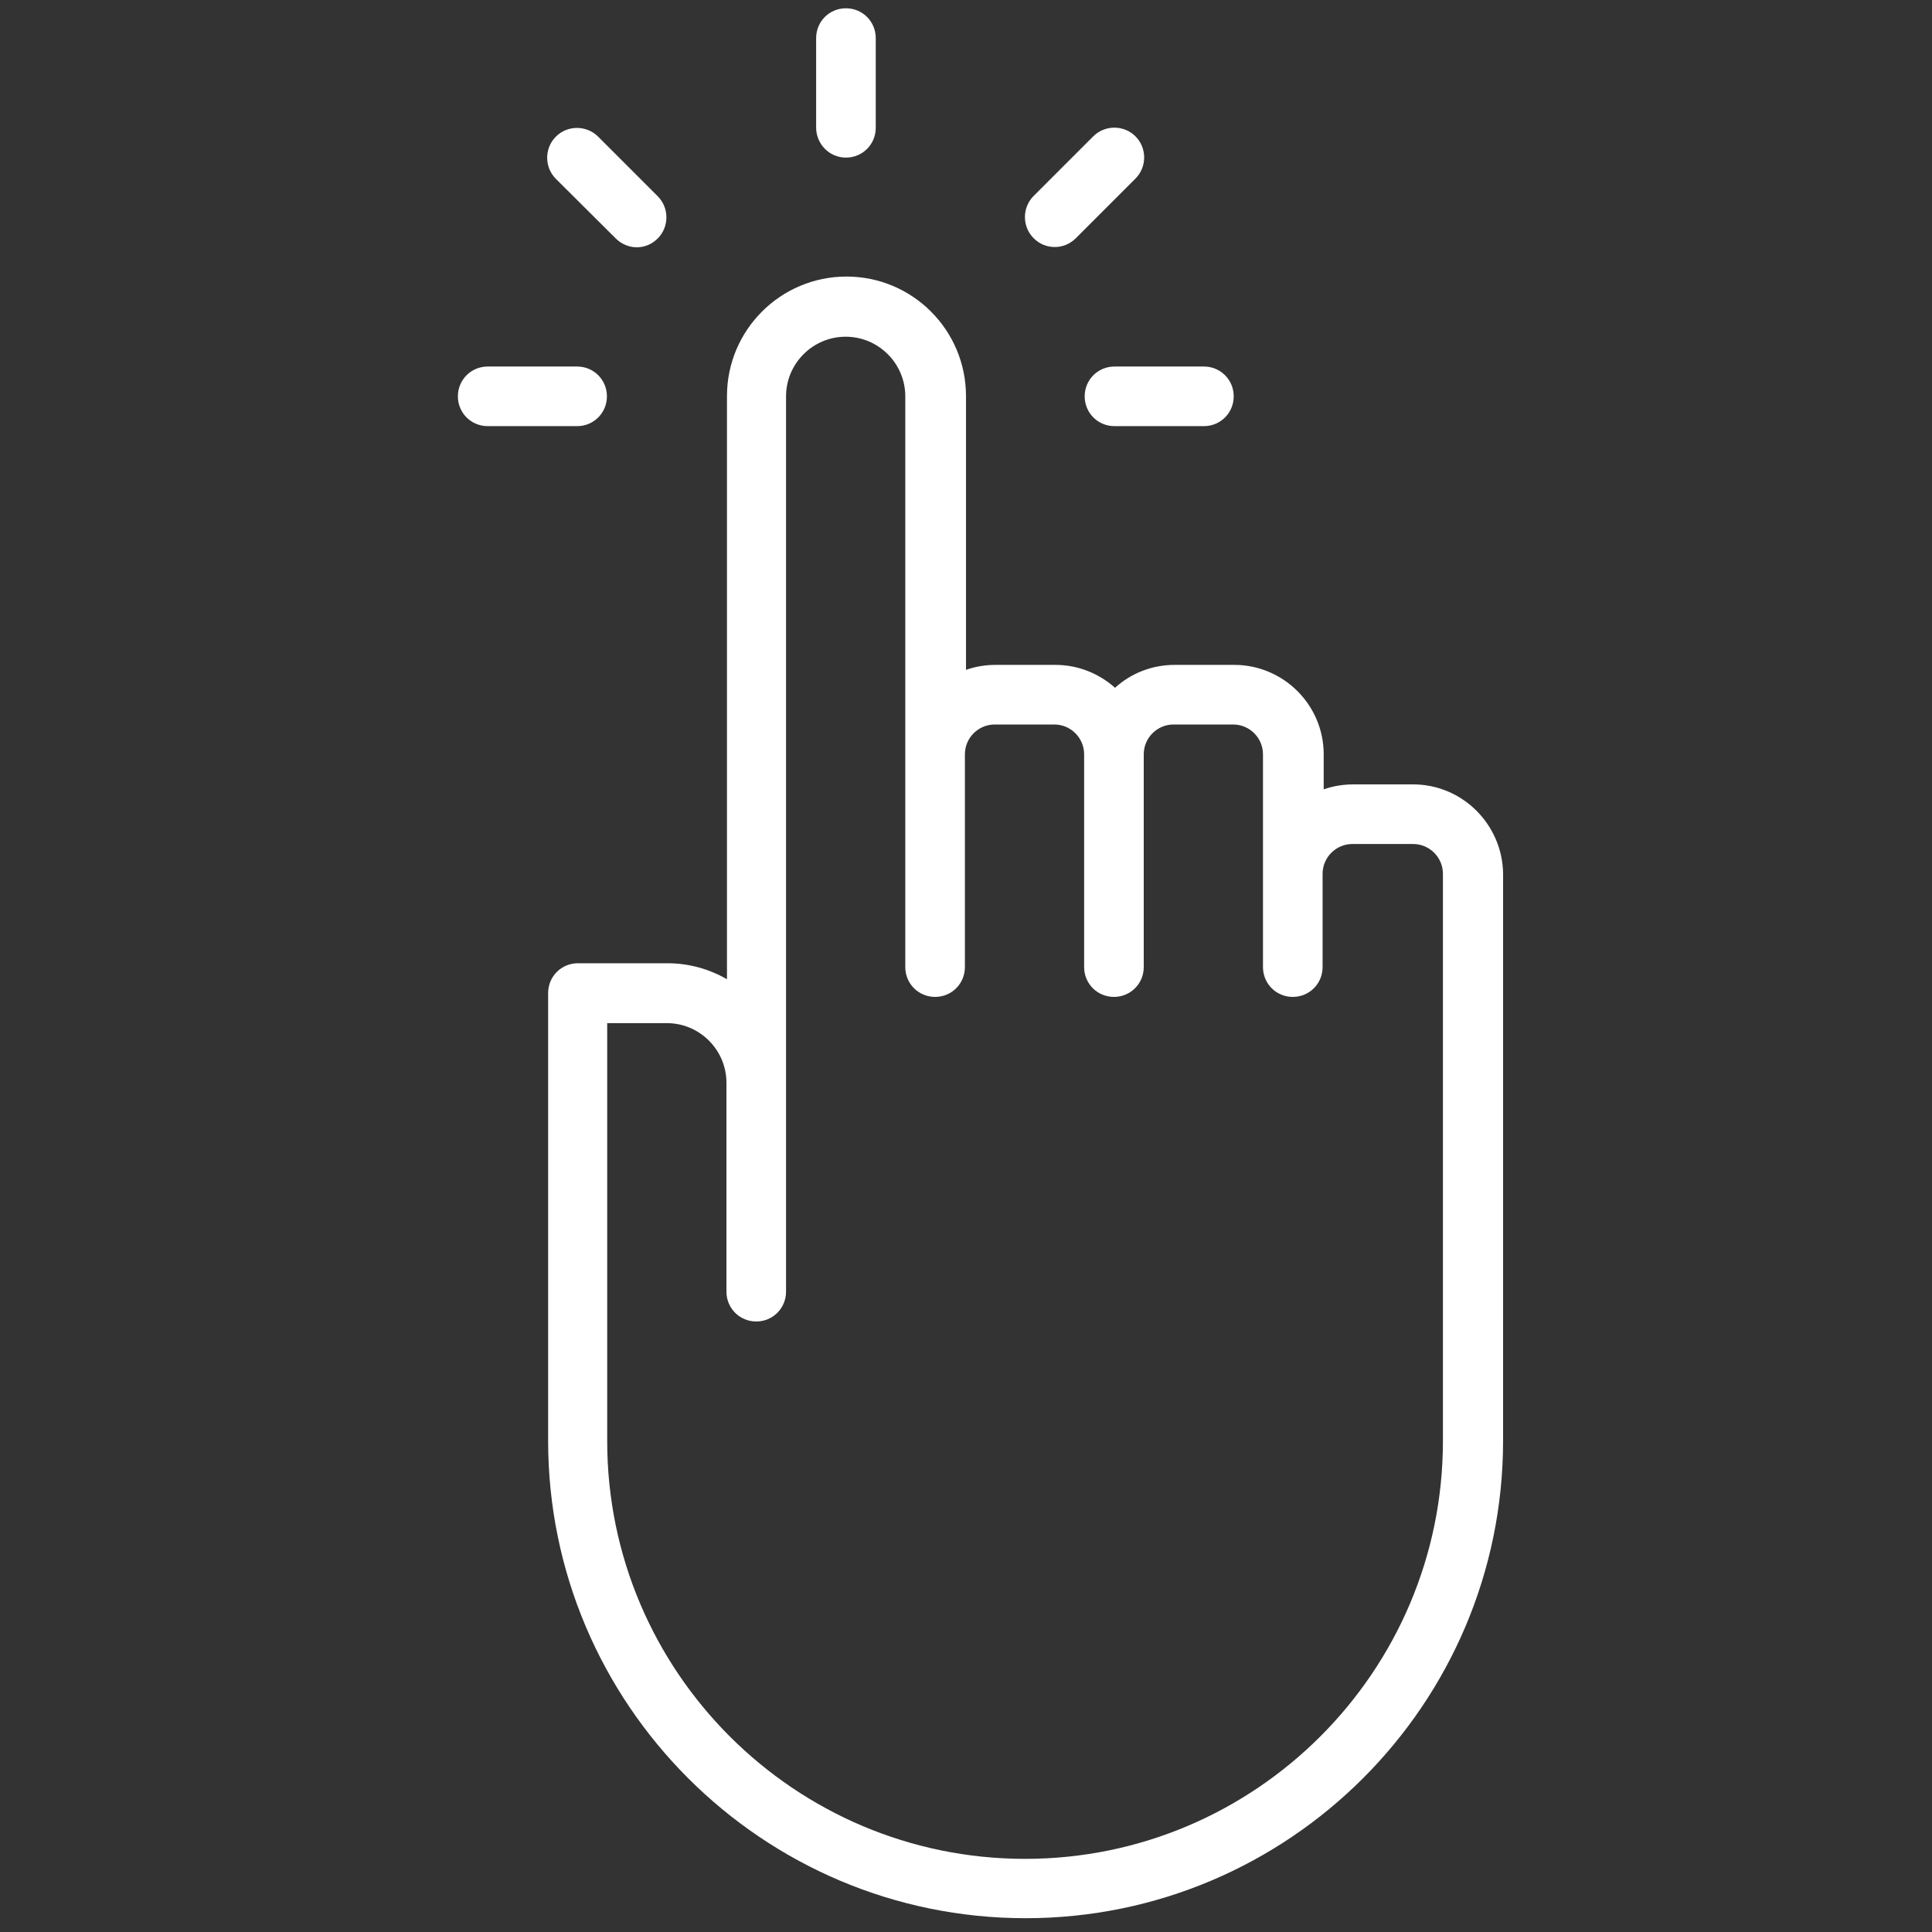 <?xml version="1.0" encoding="utf-8"?>
<!-- Generator: Adobe Illustrator 26.0.3, SVG Export Plug-In . SVG Version: 6.00 Build 0)  -->
<svg version="1.1" id="Layer_1" xmlns="http://www.w3.org/2000/svg" xmlns:xlink="http://www.w3.org/1999/xlink" x="0px" y="0px"
	 viewBox="0 0 700 700" style="enable-background:new 0 0 700 700;" xml:space="preserve">
<rect x="0" y="0" width="700" height="700" fill="#333333" stroke="none"/>
<style type="text/css">
	.st0{fill:#FFFFFF;}
</style>
<g>
	<path class="st0" d="M393,143.6c0,6,4.8,10.8,10.8,10.8h32.4c6,0,10.8-4.8,10.8-10.8s-4.8-10.8-10.8-10.8h-32.4
		C397.8,132.8,393,137.6,393,143.6z"/>
	<path class="st0" d="M306.5,57.1c6,0,10.8-4.8,10.8-10.8V13.8c0-6-4.8-10.8-10.8-10.8s-10.8,4.8-10.8,10.8v32.4
		C295.7,52.2,300.5,57.1,306.5,57.1z"/>
	<path class="st0" d="M382.2,89.5c2.8,0,5.5-1.1,7.6-3.2l21.6-21.6c4.2-4.2,4.2-11.1,0-15.3c-4.2-4.2-11.1-4.2-15.3,0l-21.6,21.6
		c-4.2,4.2-4.2,11.1,0,15.3C376.7,88.5,379.4,89.5,382.2,89.5L382.2,89.5z"/>
	<path class="st0" d="M219.9,143.6c0-6-4.8-10.8-10.8-10.8h-32.4c-6,0-10.8,4.8-10.8,10.8s4.8,10.8,10.8,10.8h32.4
		C215.1,154.4,219.9,149.6,219.9,143.6z"/>
	<path class="st0" d="M223.1,86.4c2.1,2.1,4.9,3.2,7.6,3.2c2.8,0,5.5-1.1,7.6-3.2c4.2-4.2,4.2-11.1,0-15.3l-21.6-21.6
		c-4.2-4.2-11.1-4.2-15.3,0c-4.2,4.2-4.2,11.1,0,15.3L223.1,86.4z"/>
	<path class="st0" d="M512,284.2h-21.6c-3.8,0-7.4,0.6-10.8,1.8v-12.7c0-17.9-14.6-32.4-32.4-32.4h-21.6c-8.3,0-15.9,3.1-21.6,8.3
		c-5.7-5.1-13.3-8.3-21.6-8.3h-21.6c-3.8,0-7.4,0.6-10.8,1.8v-99.2c0-23.9-19.4-43.3-43.3-43.3s-43.3,19.4-43.3,43.3v211.3
		c-6.4-3.7-13.8-5.8-21.6-5.8h-32.4c-6,0-10.8,4.8-10.8,10.8v162.2c0,95.4,77.6,173,173,173s173-77.6,173-173V316.6
		C544.4,298.8,529.9,284.2,512,284.2L512,284.2z M522.8,522.1c0,83.5-67.9,151.4-151.4,151.4S220,605.6,220,522.1V370.7h21.6
		c11.9,0,21.6,9.7,21.6,21.6v75.7c0,6,4.8,10.8,10.8,10.8s10.8-4.8,10.8-10.8V143.6c0-11.9,9.7-21.6,21.6-21.6s21.6,9.7,21.6,21.6
		v206.8c0,6,4.8,10.8,10.8,10.8s10.8-4.8,10.8-10.8v-77.1c0-6,4.9-10.8,10.8-10.8h21.6c6,0,10.8,4.9,10.8,10.8v77.1
		c0,6,4.8,10.8,10.8,10.8s10.8-4.8,10.8-10.8v-77.1c0-6,4.9-10.8,10.8-10.8h21.6c6,0,10.8,4.9,10.8,10.8v77.1
		c0,6,4.8,10.8,10.8,10.8s10.8-4.8,10.8-10.8v-33.8c0-6,4.9-10.8,10.8-10.8H512c6,0,10.8,4.9,10.8,10.8V522.1z"/>
</g>
</svg>
